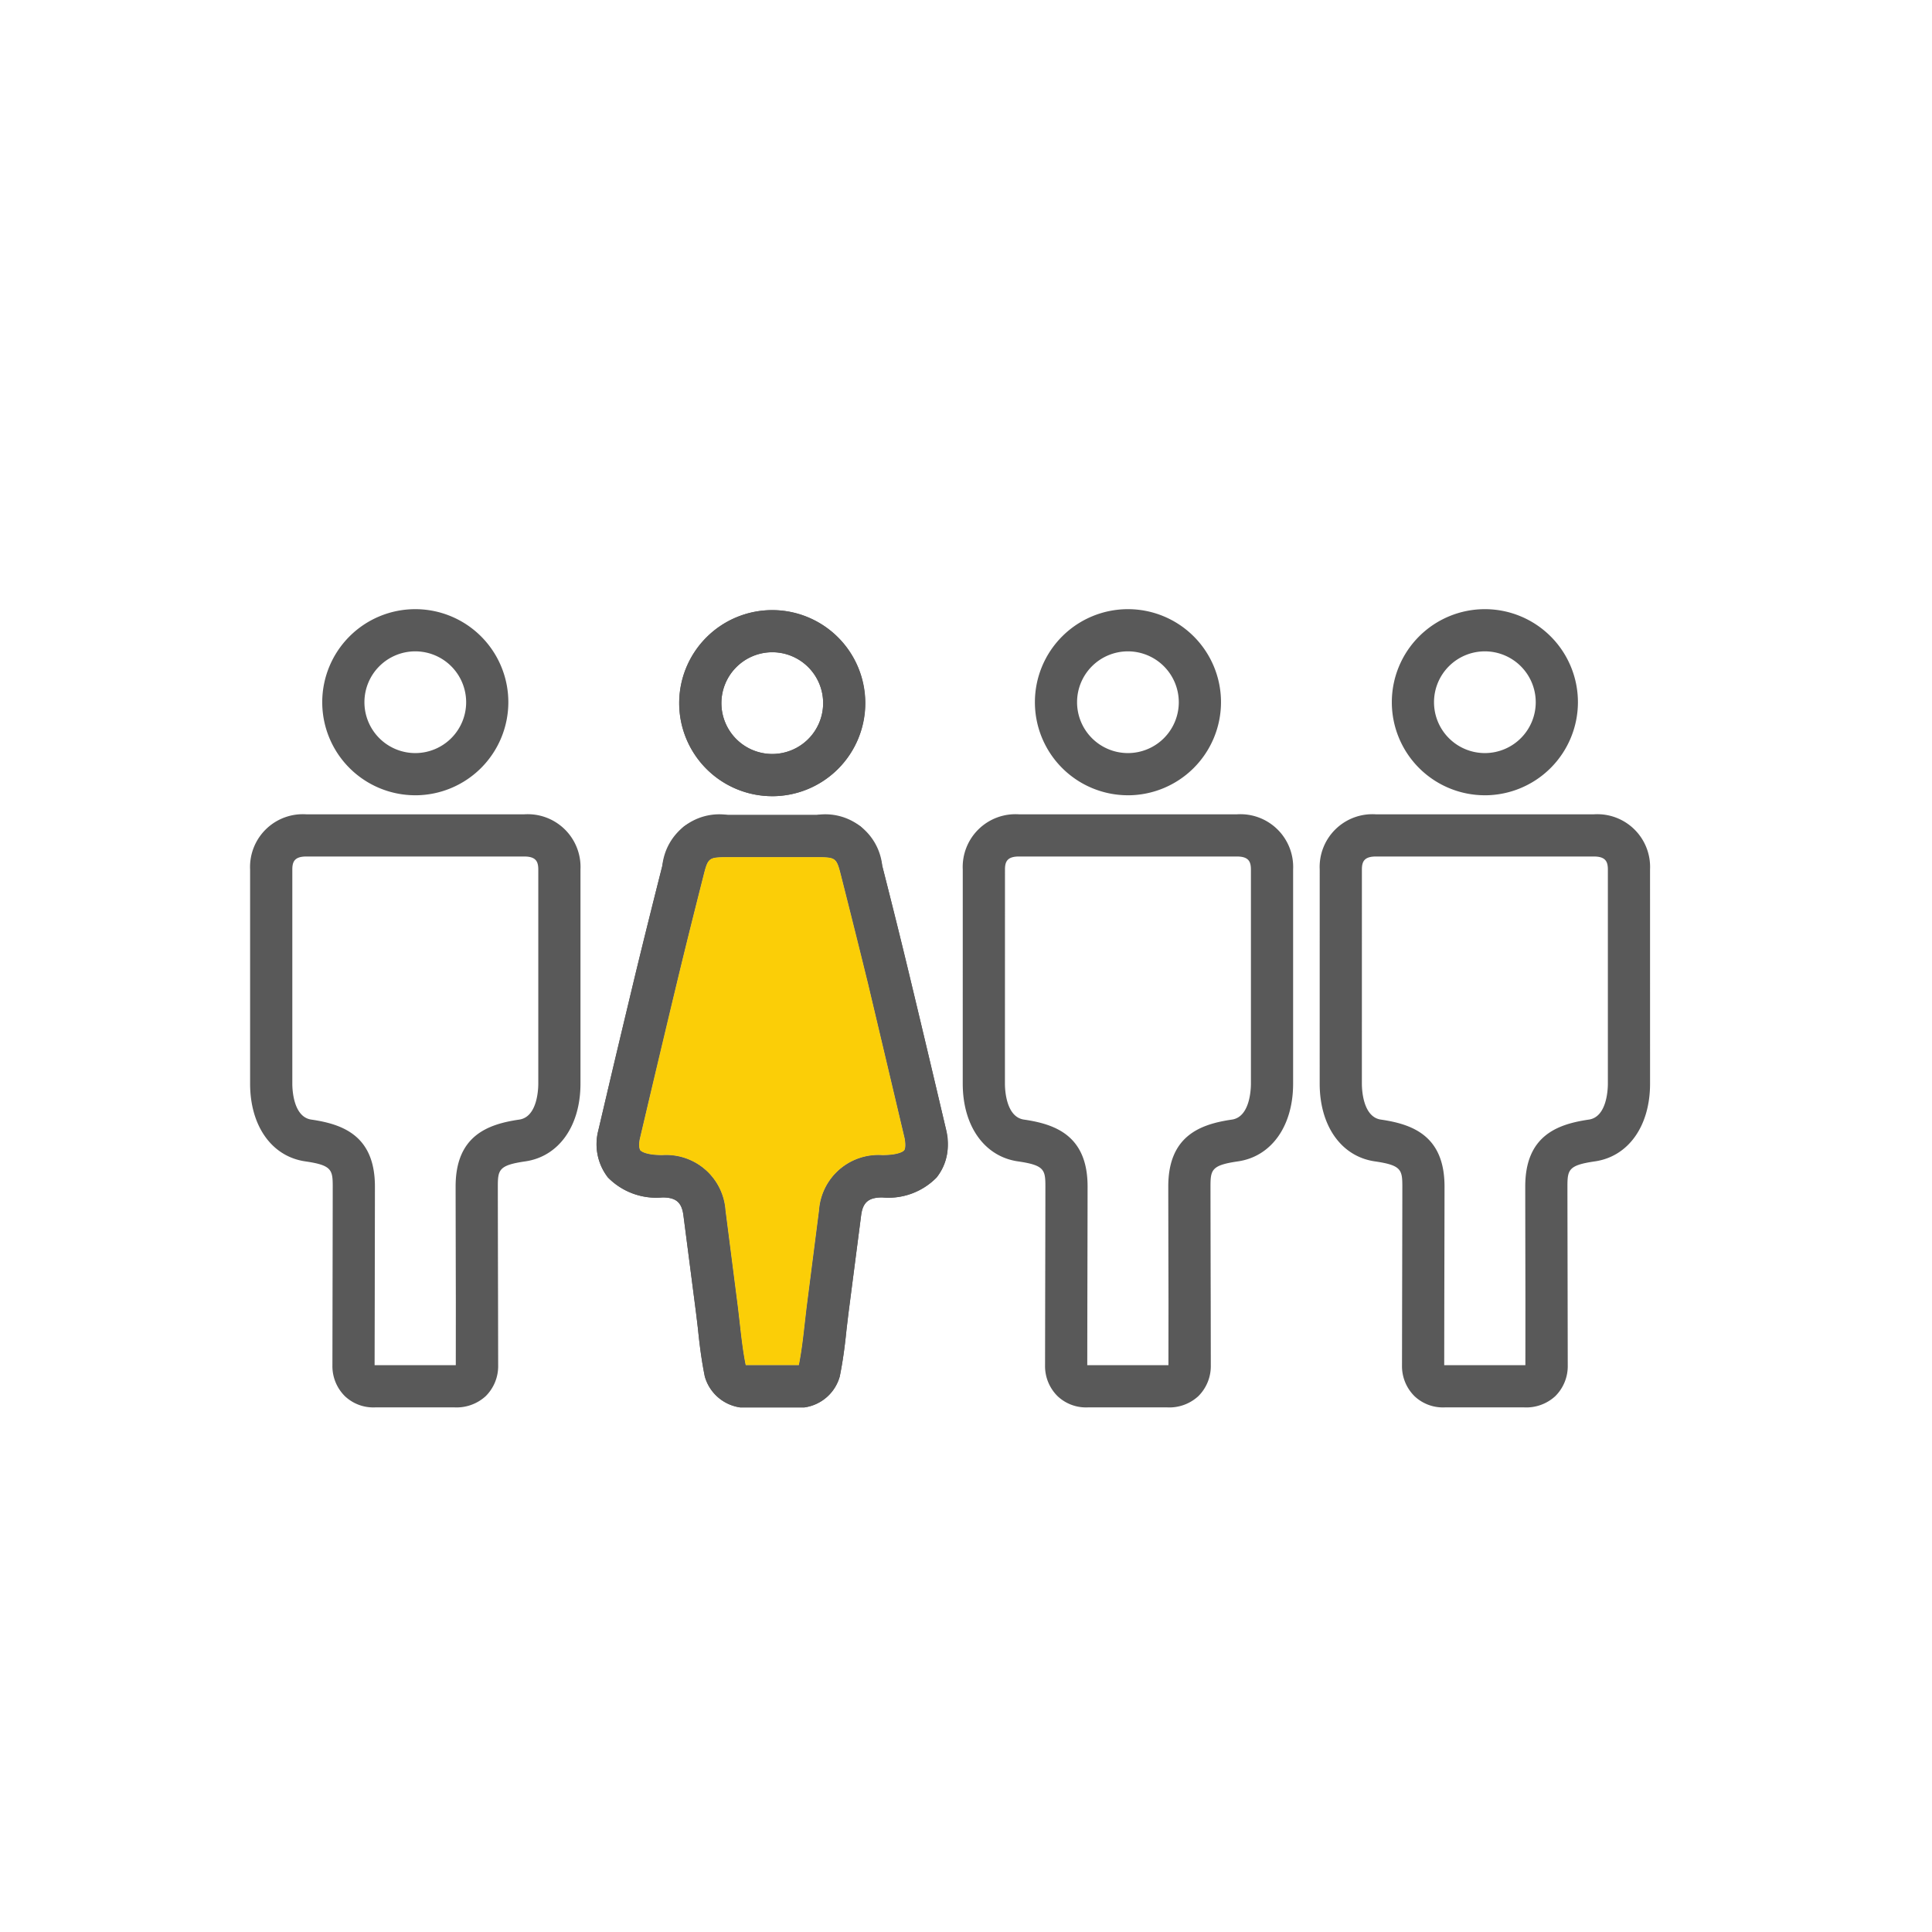 <svg data-name="Layer 1" xmlns="http://www.w3.org/2000/svg" width="86" height="86" viewBox="0 0 86 86"><path d="M50.209 35.4a4.142 4.142 0 114.142-4.142 4.148 4.148 0 01-4.142 4.143zm0-6.406a2.264 2.264 0 102.263 2.264 2.266 2.266 0 00-2.263-2.264zM48.378 62.649a1.838 1.838 0 01-1.305-.504 1.88 1.88 0 01-.554-1.372l.005-2.81c.005-2.01.01-4.461.01-5.149 0-.745-.048-.947-1.223-1.117-1.492-.217-2.456-1.575-2.456-3.46l.001-9.531a2.349 2.349 0 012.504-2.458h9.697a2.349 2.349 0 012.504 2.458v9.531c0 1.885-.963 3.243-2.455 3.46-1.174.17-1.223.372-1.223 1.117 0 .688.005 3.14.01 5.149l.004 2.81a1.882 1.882 0 01-.553 1.373 1.904 1.904 0 01-1.404.501h-3.478l-.084.002zm.02-1.88h3.613l.003-2.802c-.004-2.01-.01-4.465-.01-5.153 0-2.26 1.432-2.773 2.832-2.977.806-.116.847-1.353.847-1.6v-9.531c0-.358-.106-.58-.626-.58H45.36c-.52 0-.625.222-.625.58l-.002 9.531c0 .247.041 1.484.848 1.6 1.4.204 2.831.716 2.831 2.977 0 .688-.005 3.142-.01 5.153zM18.486 35.4a4.142 4.142 0 114.142-4.142 4.147 4.147 0 01-4.142 4.143zm0-6.406a2.264 2.264 0 102.264 2.264 2.266 2.266 0 00-2.264-2.264zM16.655 62.649a1.837 1.837 0 01-1.305-.503 1.882 1.882 0 01-.553-1.373l.005-2.81c.004-2.01.009-4.46.009-5.149 0-.745-.048-.947-1.222-1.117-1.492-.217-2.456-1.575-2.456-3.46v-9.531a2.35 2.35 0 012.505-2.458h9.696a2.35 2.35 0 012.505 2.458v9.531c0 1.885-.964 3.243-2.456 3.46-1.174.17-1.223.372-1.223 1.117 0 .688.005 3.14.01 5.149l.005 2.81a1.882 1.882 0 01-.553 1.373 1.92 1.92 0 01-1.404.501h-3.479l-.084.002zm.02-1.88h3.614l.002-2.802c-.004-2.01-.01-4.465-.01-5.153 0-2.26 1.432-2.773 2.832-2.977.807-.116.848-1.353.848-1.6v-9.531c0-.358-.106-.58-.627-.58h-9.696c-.521 0-.626.222-.626.58v9.531c0 .247.04 1.484.847 1.6 1.4.204 2.83.716 2.83 2.977 0 .688-.005 3.142-.008 5.153zM34.377 35.441A4.142 4.142 0 1138.52 31.3a4.146 4.146 0 01-4.142 4.142zm0-6.406a2.264 2.264 0 102.264 2.264 2.266 2.266 0 00-2.264-2.264zM35.767 62.648h-2.78c-.024 0-.05 0-.074-.003a1.912 1.912 0 01-1.539-1.379c-.147-.706-.228-1.414-.306-2.1a51.694 51.694 0 00-.09-.755l-.553-4.303c-.076-.587-.33-.805-.938-.805a3.008 3.008 0 01-2.428-.891 2.43 2.43 0 01-.43-2.077l.363-1.539q.646-2.732 1.3-5.461.579-2.4 1.19-4.79a2.548 2.548 0 012.924-2.268h3.942a2.547 2.547 0 012.924 2.268q.608 2.392 1.191 4.79.658 2.728 1.3 5.461l.352 1.49a2.465 2.465 0 01-.42 2.127 3.006 3.006 0 01-2.427.89c-.609 0-.862.218-.938.805l-.554 4.304c-.032.25-.06.502-.09.753-.077.687-.158 1.395-.305 2.101a1.912 1.912 0 01-1.539 1.379.852.852 0 01-.075.003zm-2.577-1.879h2.375c.116-.584.184-1.183.256-1.816.029-.26.058-.519.091-.778l.554-4.307a2.634 2.634 0 012.802-2.444c.782 0 .967-.193.985-.216.024-.027.093-.148.023-.54l-.342-1.44q-.644-2.728-1.296-5.453-.577-2.388-1.187-4.768c-.212-.836-.232-.852-1.103-.852h-3.941c-.87 0-.892.016-1.105.853-.402 1.586-.8 3.175-1.185 4.767q-.656 2.724-1.296 5.453l-.352 1.49c-.061.342.01.462.032.49.018.022.203.216.986.216a2.634 2.634 0 012.801 2.444l.554 4.306c.033.26.063.52.092.78.072.632.14 1.23.256 1.815zm2.399-.018zm-2.423 0z" fill="#595959"/><path d="M34.381 33.561a2.265 2.265 0 10-2.27-2.26 2.264 2.264 0 002.27 2.26z" fill="none"/><path d="M34.381 35.441a4.14 4.14 0 10-4.15-4.14 4.148 4.148 0 004.15 4.14zm0-6.41a2.265 2.265 0 11-2.27 2.27 2.273 2.273 0 012.27-2.27z" fill="#595959"/><path d="M39.931 49.231l-1.29-5.46q-.585-2.385-1.19-4.76c-.21-.84-.23-.86-1.1-.86h-3.95c-.87 0-.89.02-1.1.86-.4 1.58-.8 3.17-1.18 4.76q-.66 2.73-1.3 5.46l-.35 1.49c-.06.34.01.46.03.49.02.02.2.21.99.21a2.644 2.644 0 012.8 2.45l.55 4.3.09.78c.07.63.14 1.23.26 1.82h2.37c.12-.59.19-1.19.26-1.82l.09-.78.55-4.3a2.647 2.647 0 012.81-2.45c.78 0 .96-.19.98-.21.02-.03.09-.15.02-.54z" fill="#fbce07"/><path d="M42.111 50.281l-.35-1.49q-.645-2.73-1.3-5.46c-.38-1.6-.78-3.19-1.19-4.79a3.12 3.12 0 00-.96-1.75 3.073 3.073 0 00-1.96-.51h-3.95a3.075 3.075 0 00-1.96.51 3.185 3.185 0 00-.96 1.75c-.4 1.6-.8 3.19-1.19 4.79-.41 1.71-.82 3.41-1.22 5.12-.03.11-.05.23-.08.34l-.36 1.54a2.404 2.404 0 00.43 2.08l.01.01a3.027 3.027 0 002.42.88c.6 0 .86.22.93.81l.56 4.3.09.75a19.826 19.826 0 00.3 2.11 1.917 1.917 0 001.54 1.37.214.214 0 00.08.01h2.78a.168.168 0 00.07-.01 1.903 1.903 0 001.54-1.37 19.705 19.705 0 00.3-2.11l.09-.75.56-4.3c.07-.59.33-.81.94-.81a2.999 2.999 0 002.42-.89 2.165 2.165 0 00.49-1.44 3.382 3.382 0 00-.07-.69zm-1.86.93c-.02.02-.2.21-.98.21a2.647 2.647 0 00-2.81 2.45l-.55 4.3-.09.78c-.07.63-.14 1.23-.26 1.82h-2.37c-.12-.59-.19-1.19-.26-1.82l-.09-.78-.55-4.3a2.644 2.644 0 00-2.8-2.45c-.79 0-.97-.19-.99-.21-.02-.03-.09-.15-.03-.49l.35-1.49q.645-2.73 1.3-5.46c.38-1.59.78-3.18 1.18-4.76.21-.84.23-.86 1.1-.86h3.95c.87 0 .89.02 1.1.86q.6 2.37 1.19 4.76l1.29 5.46.34 1.44c.07.39 0 .51-.02.54zM66.097 35.4a4.142 4.142 0 114.142-4.142 4.148 4.148 0 01-4.142 4.143zm0-6.406a2.264 2.264 0 102.264 2.264 2.266 2.266 0 00-2.264-2.264zM64.267 62.649a1.838 1.838 0 01-1.306-.504 1.88 1.88 0 01-.553-1.372l.005-2.81c.005-2.01.01-4.461.01-5.149 0-.745-.049-.947-1.224-1.117-1.491-.217-2.455-1.575-2.455-3.46l.001-9.531a2.349 2.349 0 012.504-2.458h9.697a2.349 2.349 0 012.503 2.458l.001 9.531c0 1.885-.963 3.243-2.455 3.46-1.175.17-1.223.372-1.223 1.117 0 .688.005 3.14.009 5.149l.005 2.81a1.882 1.882 0 01-.553 1.373 1.904 1.904 0 01-1.404.501H64.35l-.084.002zm.02-1.88H67.9l.002-2.802c-.003-2.01-.008-4.465-.008-5.153 0-2.26 1.431-2.773 2.831-2.977.806-.116.847-1.353.847-1.6v-9.531c0-.358-.106-.58-.626-.58h-9.697c-.52 0-.626.222-.626.58l-.001 9.531c0 .247.041 1.484.847 1.6 1.4.204 2.832.716 2.832 2.977 0 .688-.005 3.142-.01 5.153z" fill="#595959"/></svg>